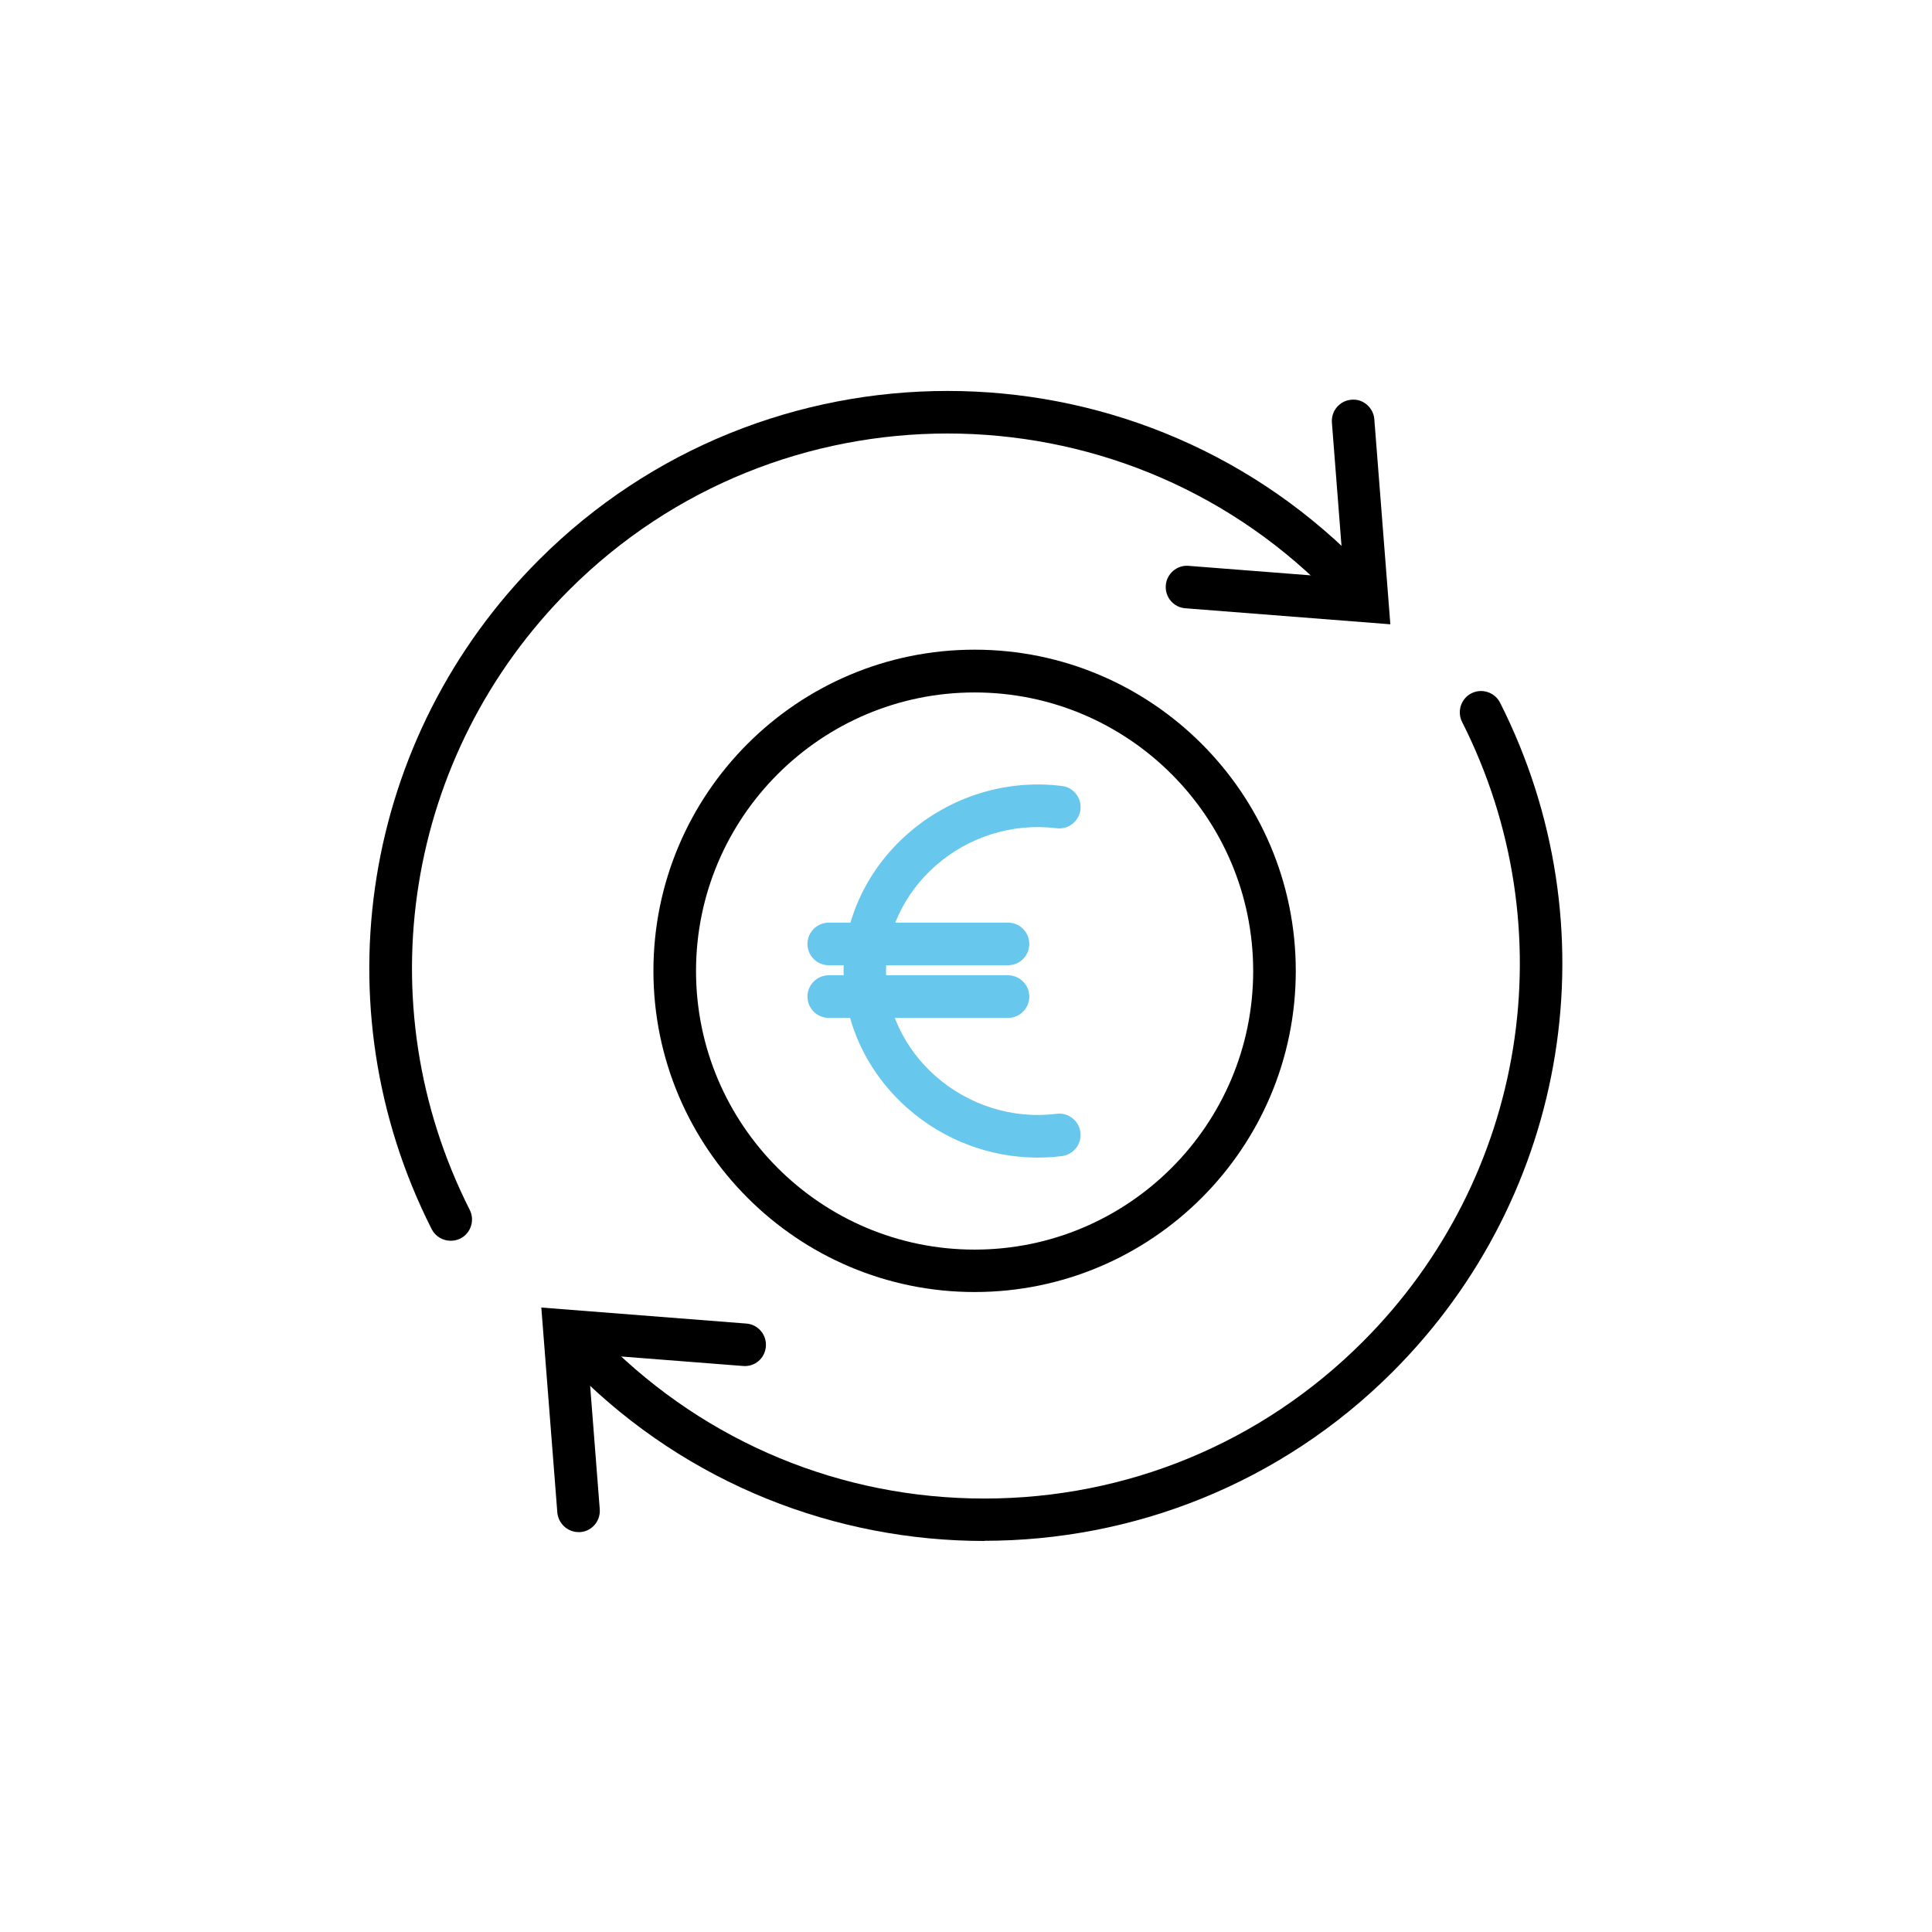 <?xml version="1.0" encoding="UTF-8"?>
<svg id="Livello_1" data-name="Livello 1" xmlns="http://www.w3.org/2000/svg" viewBox="0 0 113.39 113.39">
  <defs>
    <style>
      .cls-1 {
        fill: #67c7ec;
      }
    </style>
  </defs>
  <path d="M57.2,75.83c-10.39,0-18.85-8.45-18.85-18.85s8.45-18.85,18.85-18.85,18.85,8.45,18.85,18.85-8.45,18.85-18.85,18.85ZM57.2,40.64c-9.01,0-16.35,7.33-16.35,16.35s7.33,16.35,16.35,16.35,16.35-7.33,16.35-16.35-7.33-16.35-16.35-16.35Z"/>
  <g>
    <path class="cls-1" d="M60.91,67.94c-2.8,0-5.52-1.02-7.65-2.9-2.39-2.11-3.75-5.05-3.75-8.06,0-3.01,1.37-5.94,3.76-8.04,2.49-2.19,5.78-3.22,9.06-2.81.68.08,1.17.71,1.08,1.4-.09.68-.71,1.17-1.4,1.08-2.55-.32-5.15.48-7.1,2.2-1.85,1.63-2.91,3.88-2.91,6.17,0,2.29,1.06,4.55,2.91,6.18,1.95,1.72,4.54,2.53,7.1,2.21.69-.09,1.31.4,1.4,1.08.09.69-.4,1.31-1.08,1.4-.47.06-.95.09-1.42.09Z"/>
    <path class="cls-1" d="M59.16,56.65h-10.52c-.69,0-1.25-.56-1.25-1.25s.56-1.25,1.25-1.25h10.52c.69,0,1.25.56,1.25,1.25s-.56,1.25-1.25,1.25Z"/>
    <path class="cls-1" d="M59.16,59.74h-10.52c-.69,0-1.25-.56-1.25-1.25s.56-1.25,1.25-1.25h10.52c.69,0,1.25.56,1.25,1.25s-.56,1.25-1.25,1.25Z"/>
  </g>
  <path d="M57.77,90.44c-8.68,0-17.37-3.3-23.98-9.92-.49-.49-.49-1.28,0-1.77s1.28-.49,1.77,0c5.93,5.93,13.82,9.2,22.21,9.2s16.28-3.27,22.21-9.2c9.62-9.62,11.97-24.24,5.83-36.38-.31-.62-.06-1.37.55-1.68.62-.31,1.37-.06,1.68.55,6.62,13.1,4.09,28.88-6.3,39.27-6.61,6.61-15.29,9.92-23.98,9.92Z"/>
  <path d="M33.96,89.92c-.65,0-1.19-.5-1.25-1.15l-.94-12.03,12.03.94c.69.05,1.2.65,1.15,1.34-.05.69-.64,1.21-1.34,1.15l-9.12-.71.71,9.12c.05.69-.46,1.29-1.15,1.34-.03,0-.07,0-.1,0Z"/>
  <path d="M26.45,72.82c-.46,0-.9-.25-1.12-.69-6.62-13.1-4.09-28.88,6.3-39.27,13.22-13.22,34.74-13.22,47.96,0,.49.49.49,1.28,0,1.77s-1.28.49-1.77,0c-12.25-12.25-32.17-12.25-44.42,0-9.62,9.62-11.97,24.24-5.83,36.38.31.62.06,1.37-.55,1.68-.18.09-.37.13-.56.13Z"/>
  <path d="M81.6,36.64l-12.03-.94c-.69-.05-1.2-.65-1.15-1.34.05-.69.66-1.21,1.34-1.15l9.12.71-.71-9.12c-.05-.69.46-1.29,1.15-1.34.67-.07,1.29.46,1.34,1.15l.94,12.03Z"/>
</svg>